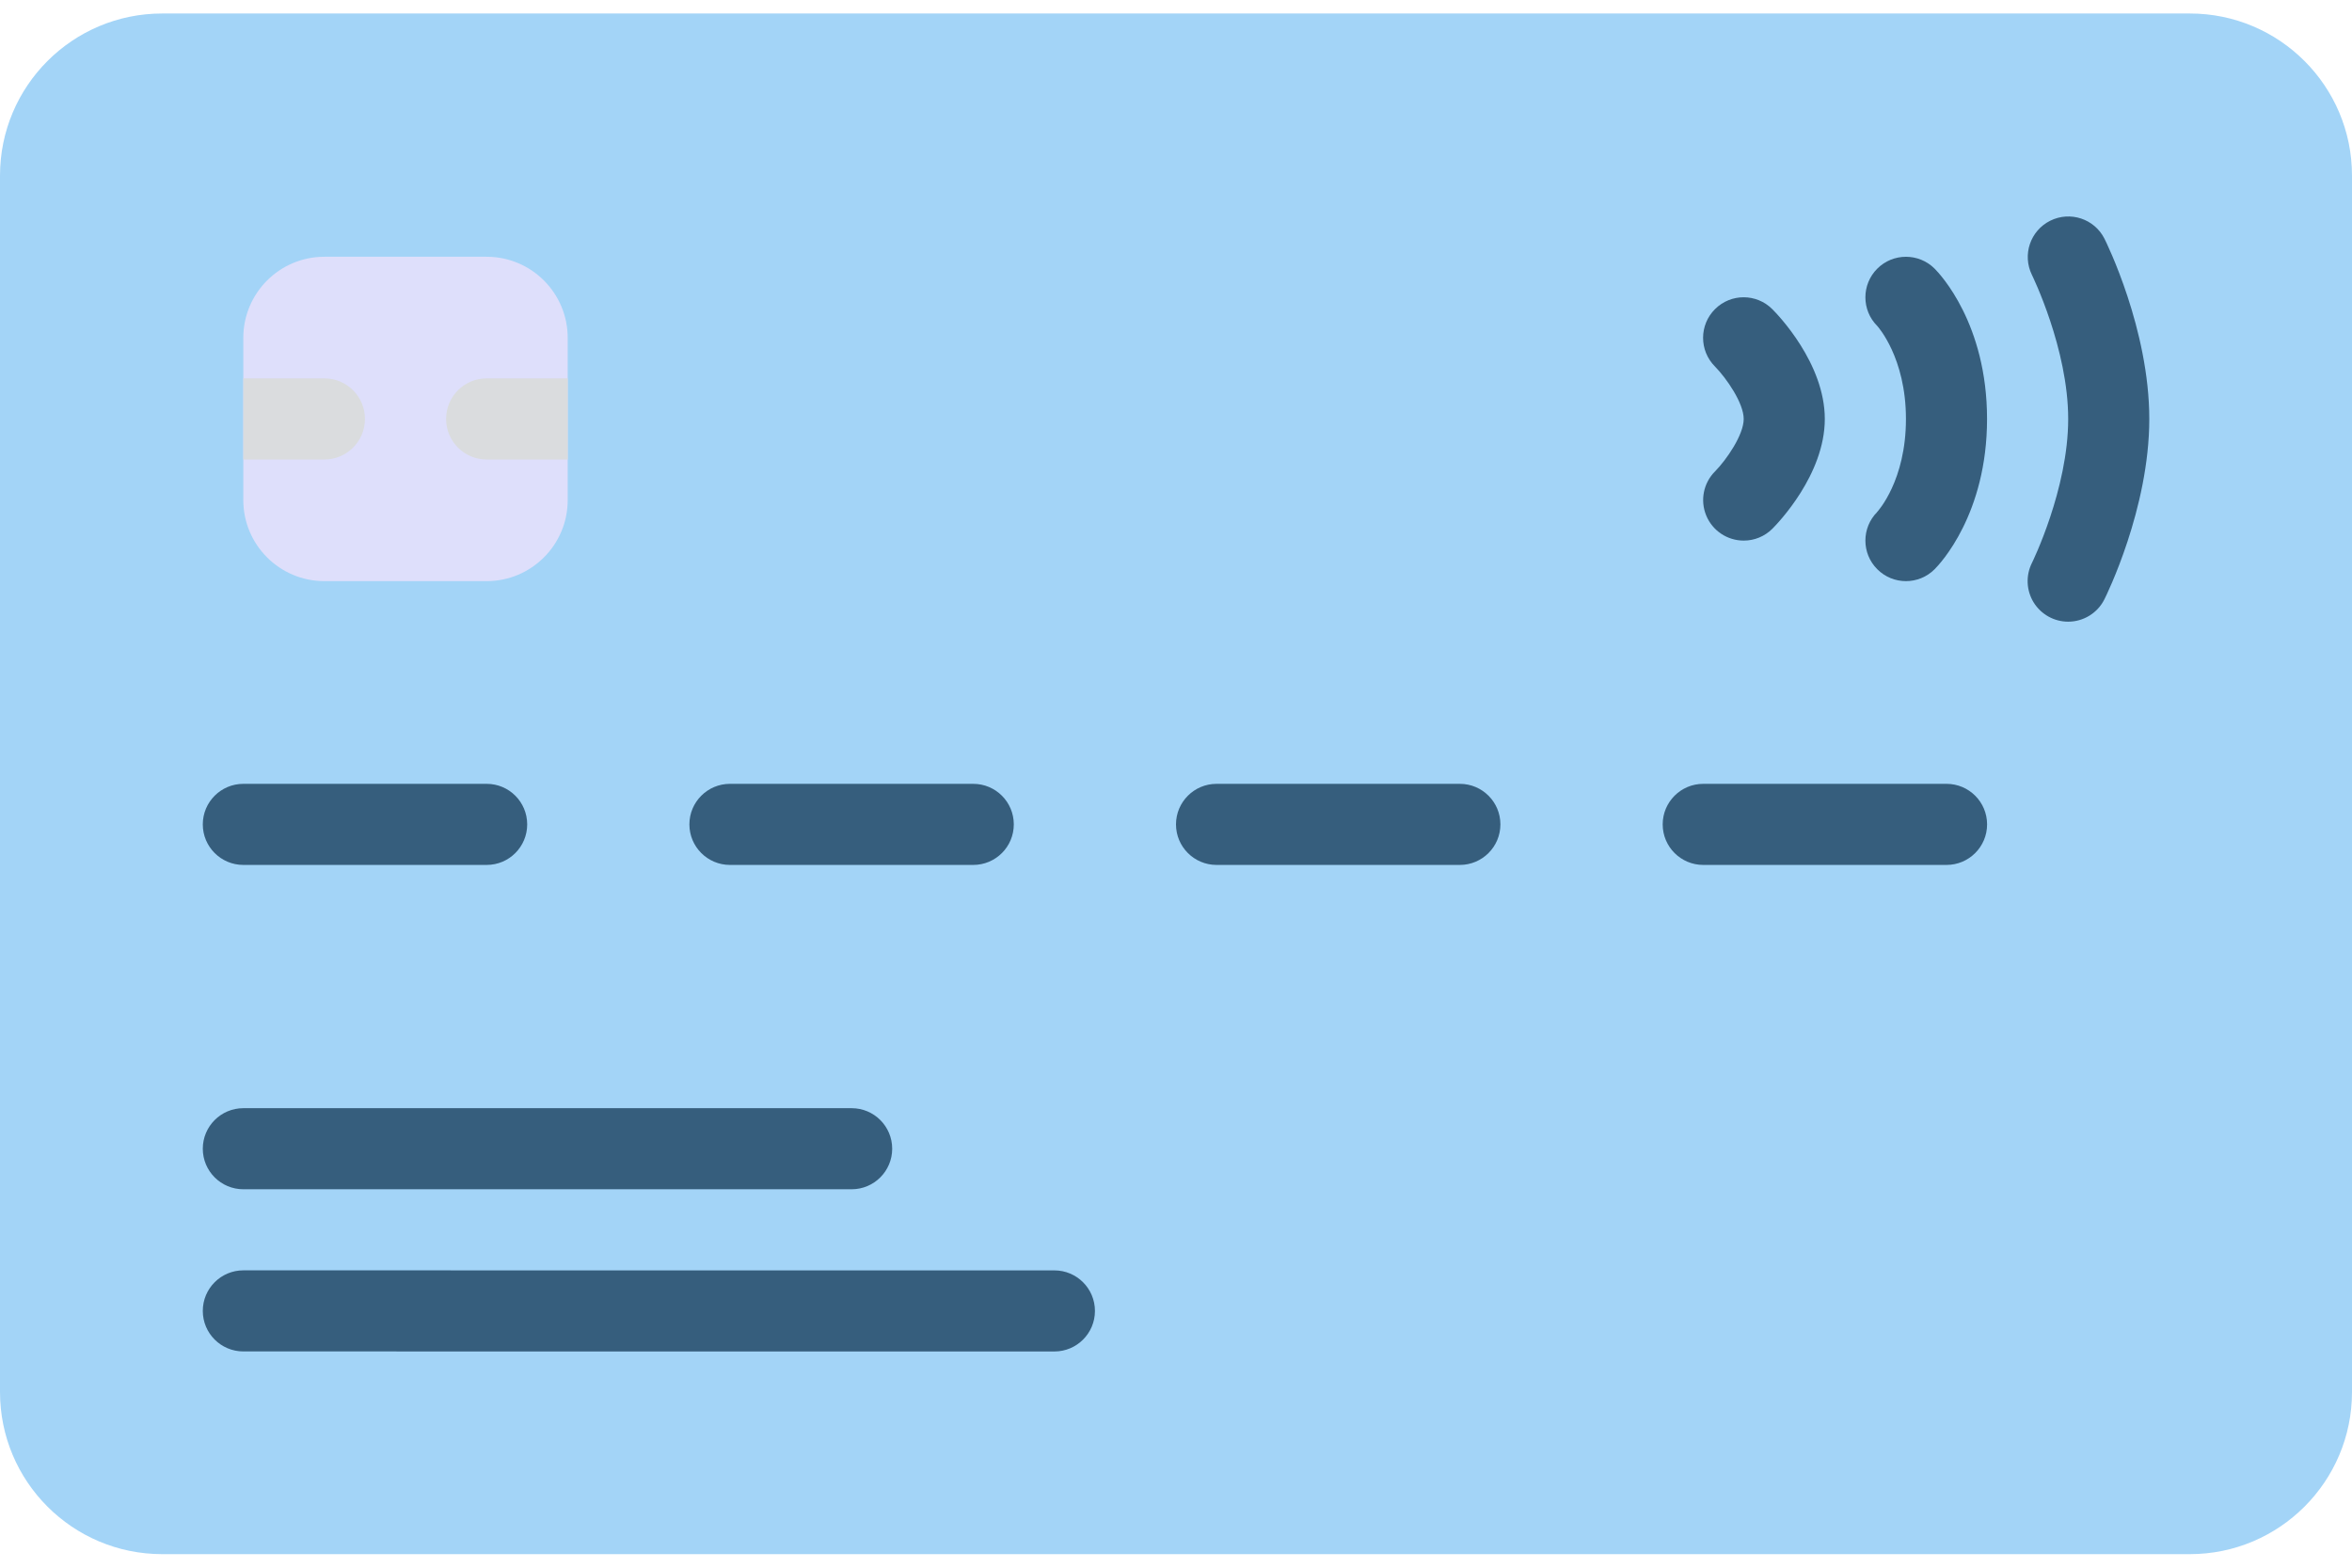 <svg width="54" height="36" viewBox="0 0 54 36" fill="none" xmlns="http://www.w3.org/2000/svg">
<g clip-path="url(#clip0_106_17033)">
<path d="M50.276 0.31H3.724C1.667 0.31 0 1.977 0 4.034V31.965C0 34.022 1.667 35.689 3.724 35.689H50.276C52.333 35.689 54 34.022 54 31.965V4.034C54 1.977 52.333 0.31 50.276 0.31Z" fill="#A3D4F7"/>
<path d="M11.172 5.896H7.448C6.42 5.896 5.586 6.73 5.586 7.759V11.483C5.586 12.511 6.42 13.345 7.448 13.345H11.172C12.2 13.345 13.034 12.511 13.034 11.483V7.759C13.034 6.73 12.2 5.896 11.172 5.896Z" fill="#DEDFFB"/>
<path d="M19.553 27.31H5.587C5.073 27.31 4.656 26.893 4.656 26.379C4.656 25.865 5.073 25.448 5.587 25.448H19.553C20.067 25.448 20.484 25.865 20.484 26.379C20.484 26.893 20.067 27.31 19.553 27.31Z" fill="#365E7D"/>
<path d="M24.208 31.035L5.587 31.034C5.073 31.034 4.656 30.618 4.656 30.103C4.656 29.589 5.073 29.172 5.587 29.172L24.208 29.173C24.722 29.173 25.139 29.59 25.139 30.104C25.139 30.618 24.722 31.035 24.208 31.035Z" fill="#365E7D"/>
<path d="M5.586 8.689H7.448C7.962 8.689 8.379 9.106 8.379 9.62C8.379 10.135 7.962 10.552 7.448 10.552H5.586V8.689Z" fill="#DADCDE"/>
<path d="M13.035 10.552H11.173C10.659 10.552 10.242 10.135 10.242 9.62C10.242 9.106 10.659 8.689 11.173 8.689H13.035V10.552Z" fill="#DADCDE"/>
<path d="M47.483 14.276C47.16 14.276 46.861 14.108 46.691 13.834C46.522 13.559 46.507 13.217 46.651 12.928C46.659 12.913 47.484 11.232 47.484 9.621C47.484 8.01 46.659 6.329 46.651 6.312C46.426 5.852 46.613 5.298 47.071 5.069C47.529 4.841 48.085 5.024 48.316 5.48C48.359 5.564 49.346 7.563 49.346 9.621C49.346 11.679 48.359 13.677 48.316 13.761C48.159 14.077 47.836 14.276 47.483 14.276Z" fill="#365E7D"/>
<path d="M40.034 12.414C39.657 12.414 39.318 12.187 39.174 11.839C39.03 11.492 39.109 11.091 39.376 10.825C39.639 10.557 40.034 9.986 40.034 9.621C40.034 9.256 39.639 8.686 39.373 8.415C39.01 8.05 39.011 7.461 39.376 7.098C39.74 6.735 40.329 6.736 40.692 7.101C40.816 7.224 41.896 8.341 41.896 9.621C41.896 10.901 40.816 12.018 40.692 12.142C40.518 12.316 40.281 12.415 40.034 12.414Z" fill="#365E7D"/>
<path d="M11.174 19.862H5.587C5.073 19.862 4.656 19.445 4.656 18.931C4.656 18.417 5.073 18 5.587 18H11.174C11.688 18 12.104 18.417 12.104 18.931C12.104 19.445 11.688 19.862 11.174 19.862Z" fill="#365E7D"/>
<path d="M22.345 19.862H16.759C16.245 19.862 15.828 19.445 15.828 18.931C15.828 18.417 16.245 18 16.759 18H22.345C22.86 18 23.276 18.417 23.276 18.931C23.276 19.445 22.86 19.862 22.345 19.862Z" fill="#365E7D"/>
<path d="M33.517 19.862H27.931C27.417 19.862 27 19.445 27 18.931C27 18.417 27.417 18 27.931 18H33.517C34.031 18 34.448 18.417 34.448 18.931C34.448 19.445 34.031 19.862 33.517 19.862Z" fill="#365E7D"/>
<path d="M44.691 19.862H39.105C38.591 19.862 38.174 19.445 38.174 18.931C38.174 18.417 38.591 18 39.105 18H44.691C45.205 18 45.622 18.417 45.622 18.931C45.622 19.445 45.205 19.862 44.691 19.862Z" fill="#365E7D"/>
<path d="M44.417 6.169C44.054 5.806 43.464 5.806 43.101 6.169C42.737 6.533 42.737 7.123 43.101 7.486C43.107 7.493 43.759 8.208 43.759 9.621C43.759 11.034 43.118 11.737 43.09 11.766L43.101 11.756C42.737 12.119 42.737 12.709 43.101 13.072C43.464 13.436 44.054 13.436 44.417 13.072C44.541 12.949 45.621 11.805 45.621 9.621C45.621 7.436 44.541 6.292 44.417 6.169Z" fill="#365E7D"/>
</g>
<defs>
<clipPath id="clip0_106_17033">
<rect width="54" height="35.379" fill="white" transform="translate(0 0.31)"/>
</clipPath>
</defs>
</svg>
